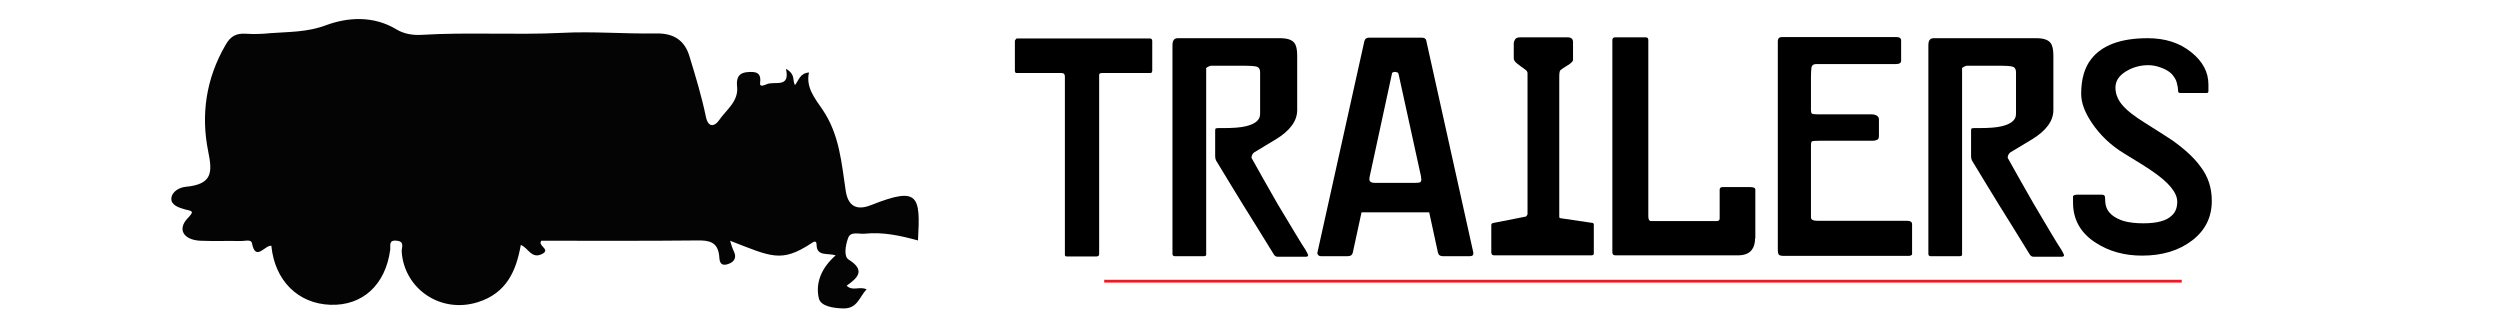 <?xml version="1.0" encoding="utf-8"?>
<!-- Generator: Adobe Illustrator 19.1.0, SVG Export Plug-In . SVG Version: 6.00 Build 0)  -->
<svg version="1.1" id="Layer_1" xmlns="http://www.w3.org/2000/svg" xmlns:xlink="http://www.w3.org/1999/xlink" x="0px" y="0px"
	 viewBox="0 0 890 115" style="enable-background:new 0 0 890 115;" xml:space="preserve">
<style type="text/css">
	.st0{fill:none;stroke:#ED1C24;stroke-miterlimit:10;}
	.st1{fill:#030403;}
</style>
<line class="st0" x1="393.1" y1="100.1" x2="776.7" y2="100.1"/>
<g>
	<path d="M410.1,25.4c0,0.4-0.2,0.6-0.5,0.6h-17.3c-0.7,0-1,0.2-1,0.7v63.7c0,0.6-0.3,0.9-1,0.9h-10.5c-0.5,0-0.7-0.2-0.7-0.6V27.3
		c0-0.9-0.4-1.3-1.2-1.3h-16c-0.4,0-0.6-0.3-0.6-0.9V14.6c0-0.2,0.1-0.4,0.4-0.7c0.1-0.1,0.1-0.1,0.2-0.2h47.5
		c0.5,0,0.8,0.3,0.8,0.9V25.4z"/>
	<path d="M464.8,89c0.6,1,0.9,1.7,0.9,1.9c0,0.3-0.3,0.5-0.9,0.5h-10c-0.5,0-1-0.3-1.3-0.8c-0.3-0.5-2.4-3.9-6.3-10.2
		c-3-4.8-6-9.6-8.9-14.4c-2.9-4.8-4.7-7.8-5.4-8.9c-0.2-0.4-0.3-0.9-0.3-1.5v-8.5c0-0.7,0-1.1,0.1-1.3c0.1-0.1,0.4-0.2,0.9-0.2h1.7
		c3.7,0,6.5-0.2,8.4-0.7c3.2-0.8,4.9-2.2,4.9-4.3v-15c0-1-0.5-1.7-1.3-1.9c-0.9-0.2-2.2-0.3-3.9-0.3h-12.3c-0.2,0-0.5,0.1-0.9,0.3
		c-0.3,0.2-0.6,0.3-0.8,0.5v66.5c0,0.3-0.3,0.5-0.8,0.5h-10.4c-0.5,0-0.8-0.3-0.8-0.8V16.1c0-1.7,0.6-2.5,1.9-2.5h36.5
		c2.5,0,4.2,0.6,5,1.7c0.7,0.9,1,2.4,1,4.5v19.4c0,3.8-2.5,7.3-7.6,10.4c-2.6,1.6-5.2,3.1-7.8,4.7c-0.2,0.2-0.5,0.5-0.7,1
		c-0.2,0.5-0.2,0.8-0.1,1c2.8,5,5.8,10.4,9.1,16.1C459.9,81,463.1,86.5,464.8,89z"/>
	<path d="M524.5,89.9c0.1,0.9-0.3,1.3-1.2,1.3h-9.7c-0.9,0-1.5-0.4-1.7-1.3l-3.1-14.3h-24.1l-3.1,14.3c-0.2,0.9-0.8,1.3-1.8,1.3
		h-9.6c-0.3,0-0.7-0.1-0.9-0.4c-0.3-0.3-0.4-0.6-0.3-0.9l16.7-75.2c0.2-0.9,0.8-1.3,1.7-1.3h18.7c1,0,1.6,0.4,1.7,1.3L524.5,89.9z
		 M503.9,65.1c1,0,1.6-0.1,1.8-0.3c0.2-0.2,0.3-0.5,0.3-0.9c-0.1-0.5-0.1-0.8-0.1-1l-8-36.5c-0.1-0.3-0.2-0.6-0.4-0.6
		c-0.2-0.1-0.5-0.1-0.7-0.2c-0.2,0-0.5,0-0.8,0.1c-0.3,0.1-0.5,0.3-0.5,0.7l-7.9,36.5c-0.2,1-0.1,1.6,0.3,1.8
		c0.3,0.3,0.9,0.4,1.7,0.4H503.9z"/>
	<path d="M567.4,90.2c0,0.5-0.3,0.7-0.9,0.7h-34.6c-0.7,0-1-0.4-1-1.1v-9.7c0-0.3,0.2-0.6,0.6-0.7l11.7-2.3c0.2-0.1,0.4-0.4,0.6-0.8
		v-49c0-0.4,0-0.8,0-1.3c0-0.4-0.3-0.9-0.9-1.3c-0.9-0.6-1.8-1.3-2.7-2c-0.9-0.7-1.3-1.3-1.3-1.9v-5.4c0-0.5,0.2-0.9,0.5-1.4
		c0.3-0.5,0.9-0.7,1.7-0.7h17.1c1.2,0,1.8,0.6,1.8,1.7v6.3c0,0.5-0.5,1-1.5,1.7c-1.7,1-2.7,1.7-3,2c-0.3,0.3-0.4,1.1-0.4,2.4v49.8
		c0,0.3,0.2,0.5,0.6,0.5l10.8,1.6c0.6,0,0.9,0.2,0.9,0.6V90.2z"/>
	<path d="M624.8,84.9c0,1.7-0.4,3.1-1.2,4.1c-1,1.3-2.7,1.9-4.9,1.9h-43.6c-0.8,0-1.1-0.4-1.1-1.1V14.3c0-0.6,0.3-1,0.9-1h11
		c0.6,0,0.9,0.3,0.9,1V77c0,1.1,0.3,1.7,1,1.7h23.4c0.6,0,1-0.3,1-0.9V67.5c0-0.6,0.4-0.9,1.1-0.9h9.7c1.3,0,1.9,0.3,1.9,0.9V84.9z"
		/>
	<path d="M680.7,90c0,0.2,0,0.4,0,0.6c-0.2,0.3-0.6,0.5-1.4,0.5h-44c-1,0-1.7-0.1-2-0.4c-0.3-0.3-0.4-1-0.4-2.1V14.7
		c0-1,0.5-1.5,1.5-1.5h40.8c1,0,1.6,0.4,1.6,1.2v7.2c0,0.8-0.6,1.2-1.8,1.2h-28.4c-1,0-1.5,0.4-1.7,1.1c-0.1,0.7-0.2,1.8-0.2,3.3
		v11.9c0,0.7,0.1,1.1,0.3,1.3c0.2,0.2,0.9,0.3,2,0.3h19.3c0.8,0,1.4,0.2,1.9,0.5c0.4,0.3,0.7,0.7,0.7,1.3v5.9c0,0.7-0.2,1.2-0.7,1.4
		c-0.5,0.2-1,0.3-1.5,0.3h-18.8c-1.6,0-2.6,0.1-2.8,0.2c-0.3,0.1-0.4,0.7-0.4,1.7v25.4c0,0.8,0.8,1.2,2.3,1.2h31.8
		c1.3,0,1.9,0.4,1.9,1.2V90z"/>
	<path d="M733.9,89c0.6,1,0.9,1.7,0.9,1.9c0,0.3-0.3,0.5-0.9,0.5h-10c-0.5,0-1-0.3-1.3-0.8c-0.3-0.5-2.4-3.9-6.3-10.2
		c-3-4.8-6-9.6-8.9-14.4c-2.9-4.8-4.7-7.8-5.4-8.9c-0.2-0.4-0.3-0.9-0.3-1.5v-8.5c0-0.7,0-1.1,0.1-1.3c0.1-0.1,0.4-0.2,0.9-0.2h1.7
		c3.7,0,6.5-0.2,8.4-0.7c3.2-0.8,4.9-2.2,4.9-4.3v-15c0-1-0.5-1.7-1.3-1.9c-0.9-0.2-2.2-0.3-3.9-0.3h-12.3c-0.2,0-0.5,0.1-0.9,0.3
		c-0.3,0.2-0.6,0.3-0.8,0.5v66.5c0,0.3-0.3,0.5-0.8,0.5h-10.4c-0.5,0-0.8-0.3-0.8-0.8V16.1c0-1.7,0.6-2.5,1.9-2.5H725
		c2.5,0,4.2,0.6,5,1.7c0.7,0.9,1,2.4,1,4.5v19.4c0,3.8-2.5,7.3-7.6,10.4c-2.6,1.6-5.2,3.1-7.8,4.7c-0.2,0.2-0.5,0.5-0.7,1
		c-0.2,0.5-0.2,0.8-0.1,1c2.8,5,5.8,10.4,9.1,16.1C729,81,732.2,86.5,733.9,89z"/>
	<path d="M787.4,71.5c0,5.8-2.3,10.5-7,14.1c-4.7,3.6-10.6,5.4-17.8,5.4c-6.3,0-11.7-1.5-16.4-4.5c-5.5-3.5-8.2-8.3-8.2-14.4v-1
		c0-0.4,0-0.8,0-1.2c0.1-0.4,0.7-0.6,1.7-0.6h8.5c0.8,0,1.2,0.3,1.2,1c0,1.2,0.1,2.3,0.4,3.3c0.3,1,0.9,1.9,2,2.9
		c1.1,0.9,2.6,1.7,4.3,2.2c1.8,0.5,4.1,0.8,6.9,0.8c4.9,0,8.3-0.9,10.2-2.8c1.3-1.2,1.9-2.8,1.9-4.9c0-3.2-3-6.9-9.1-11
		c-1.7-1.2-4.9-3.2-9.7-6.1c-4.8-2.9-8.7-6.6-11.7-11.1c-2.4-3.6-3.7-7-3.7-10.2c0-5.2,1.2-9.4,3.6-12.4c3.8-4.9,10.5-7.4,20.1-7.4
		c6.3,0,11.4,1.7,15.5,5c4.1,3.3,6.1,7.1,6.1,11.5v2.3c0,0.5-0.2,0.7-0.6,0.7h-9.4c-0.5,0-0.8-0.2-0.8-0.7c0-0.9-0.2-2-0.5-3.1
		c-0.3-1.1-1-2.1-1.8-3c-0.9-0.9-2.1-1.6-3.7-2.2c-1.6-0.6-3.1-0.9-4.6-0.9c-3,0-5.7,0.8-8.1,2.3c-2.4,1.5-3.6,3.4-3.6,5.7
		c0,2.4,1,4.7,2.9,6.7c1.4,1.6,3.9,3.5,7.4,5.7c5.7,3.6,9,5.7,10,6.4c4.5,3.2,7.8,6.3,9.9,9.2C786.1,62.8,787.4,66.9,787.4,71.5z"/>
</g>
<g>
	<path class="st1" d="M279.8,24.5c3.5,2,2.2,3.9,3.2,5.8c1.4-1.7,1.7-4.2,5-4.5c-1.2,5.3,2.1,9.2,4.8,13.2
		c6.1,8.9,6.8,19.2,8.3,29.1c1.1,6.7,5.4,6.4,9.3,4.8c16.7-6.6,17.3-3.2,16.4,12.7c-6.2-1.7-12.5-3.1-19-2.4c-2.1,0.2-5-1-5.9,1.6
		c-0.9,2.5-1.6,6.5,0.2,7.6c6.1,3.8,3.3,6.5-0.7,9.3c2.1,2.1,4.6,0.1,7.1,1.3c-2.6,2.7-3.2,6.9-8.3,6.8c-3.4-0.1-8-0.7-8.7-3.6
		c-1.3-5.7,1.1-11,6-15.3c-2.8-0.9-6.7,0.5-6.8-3.7c0-1.8-1-1.2-2-0.5c-10.6,6.9-14.1,4.7-28.8-1c0.5,1.5,0.8,2.7,1.4,3.9
		c1,2.1,0.1,3.7-2.1,4.4c-3.5,1.2-3-2.3-3.2-3.2c-0.6-4.5-3.3-5.3-7.8-5.2c-18.5,0.2-37,0.1-55.5,0.1c-1.4,1.8,3.3,3,0.5,4.6
		c-4,2.2-5.1-2.1-7.8-3.1c-1.6,9.1-5,17.2-15.4,20.4c-13.2,4.1-26.1-4.8-27-18c-0.1-1.4,1.2-3.6-1.7-3.9c-3.1-0.4-2.2,1.8-2.4,3.3
		c-1.7,12.4-9.8,19.9-21.3,19.5c-11.5-0.4-19.8-8.6-21-21c-2.2-0.4-5.6,5.8-6.9-0.9c-0.3-1.6-2.7-0.7-4.2-0.8
		c-4.7-0.1-9.5,0.1-14.2-0.1c-5.9-0.3-8.3-4-4.5-8c2.7-2.8,1.4-2.5-1.1-3.2c-2.1-0.6-4.8-1.5-4.7-3.8c0.1-2.5,2.9-4,5.1-4.2
		c9.7-0.9,9.5-5.3,8-12.7c-2.6-12.9-0.8-25.8,6.2-37.8c1.7-3,3.6-4.2,7.2-4c2.9,0.2,5.9,0.1,8.8-0.2c6.6-0.5,13-0.3,19.7-2.8
		c7.8-2.9,17-3.5,25.2,1.5c2.5,1.5,5.6,2.1,8.9,1.9c16.6-1,33.2,0.1,49.8-0.7c11.2-0.6,22.5,0.4,33.8,0.2c6.5-0.1,10.1,2.8,11.7,8
		c2.2,7.2,4.4,14.4,5.9,21.7c0.9,4.2,3.3,3.2,4.6,1.3c2.6-3.8,7.1-6.8,6.5-12.1c-0.2-2.1-0.1-4.7,3.4-5.1c3-0.3,5.3-0.1,4.8,3.7
		c-0.3,1.8,1.5,0.9,2.3,0.6C275.7,28.7,281.4,31.6,279.8,24.5z"/>
</g>
</svg>
